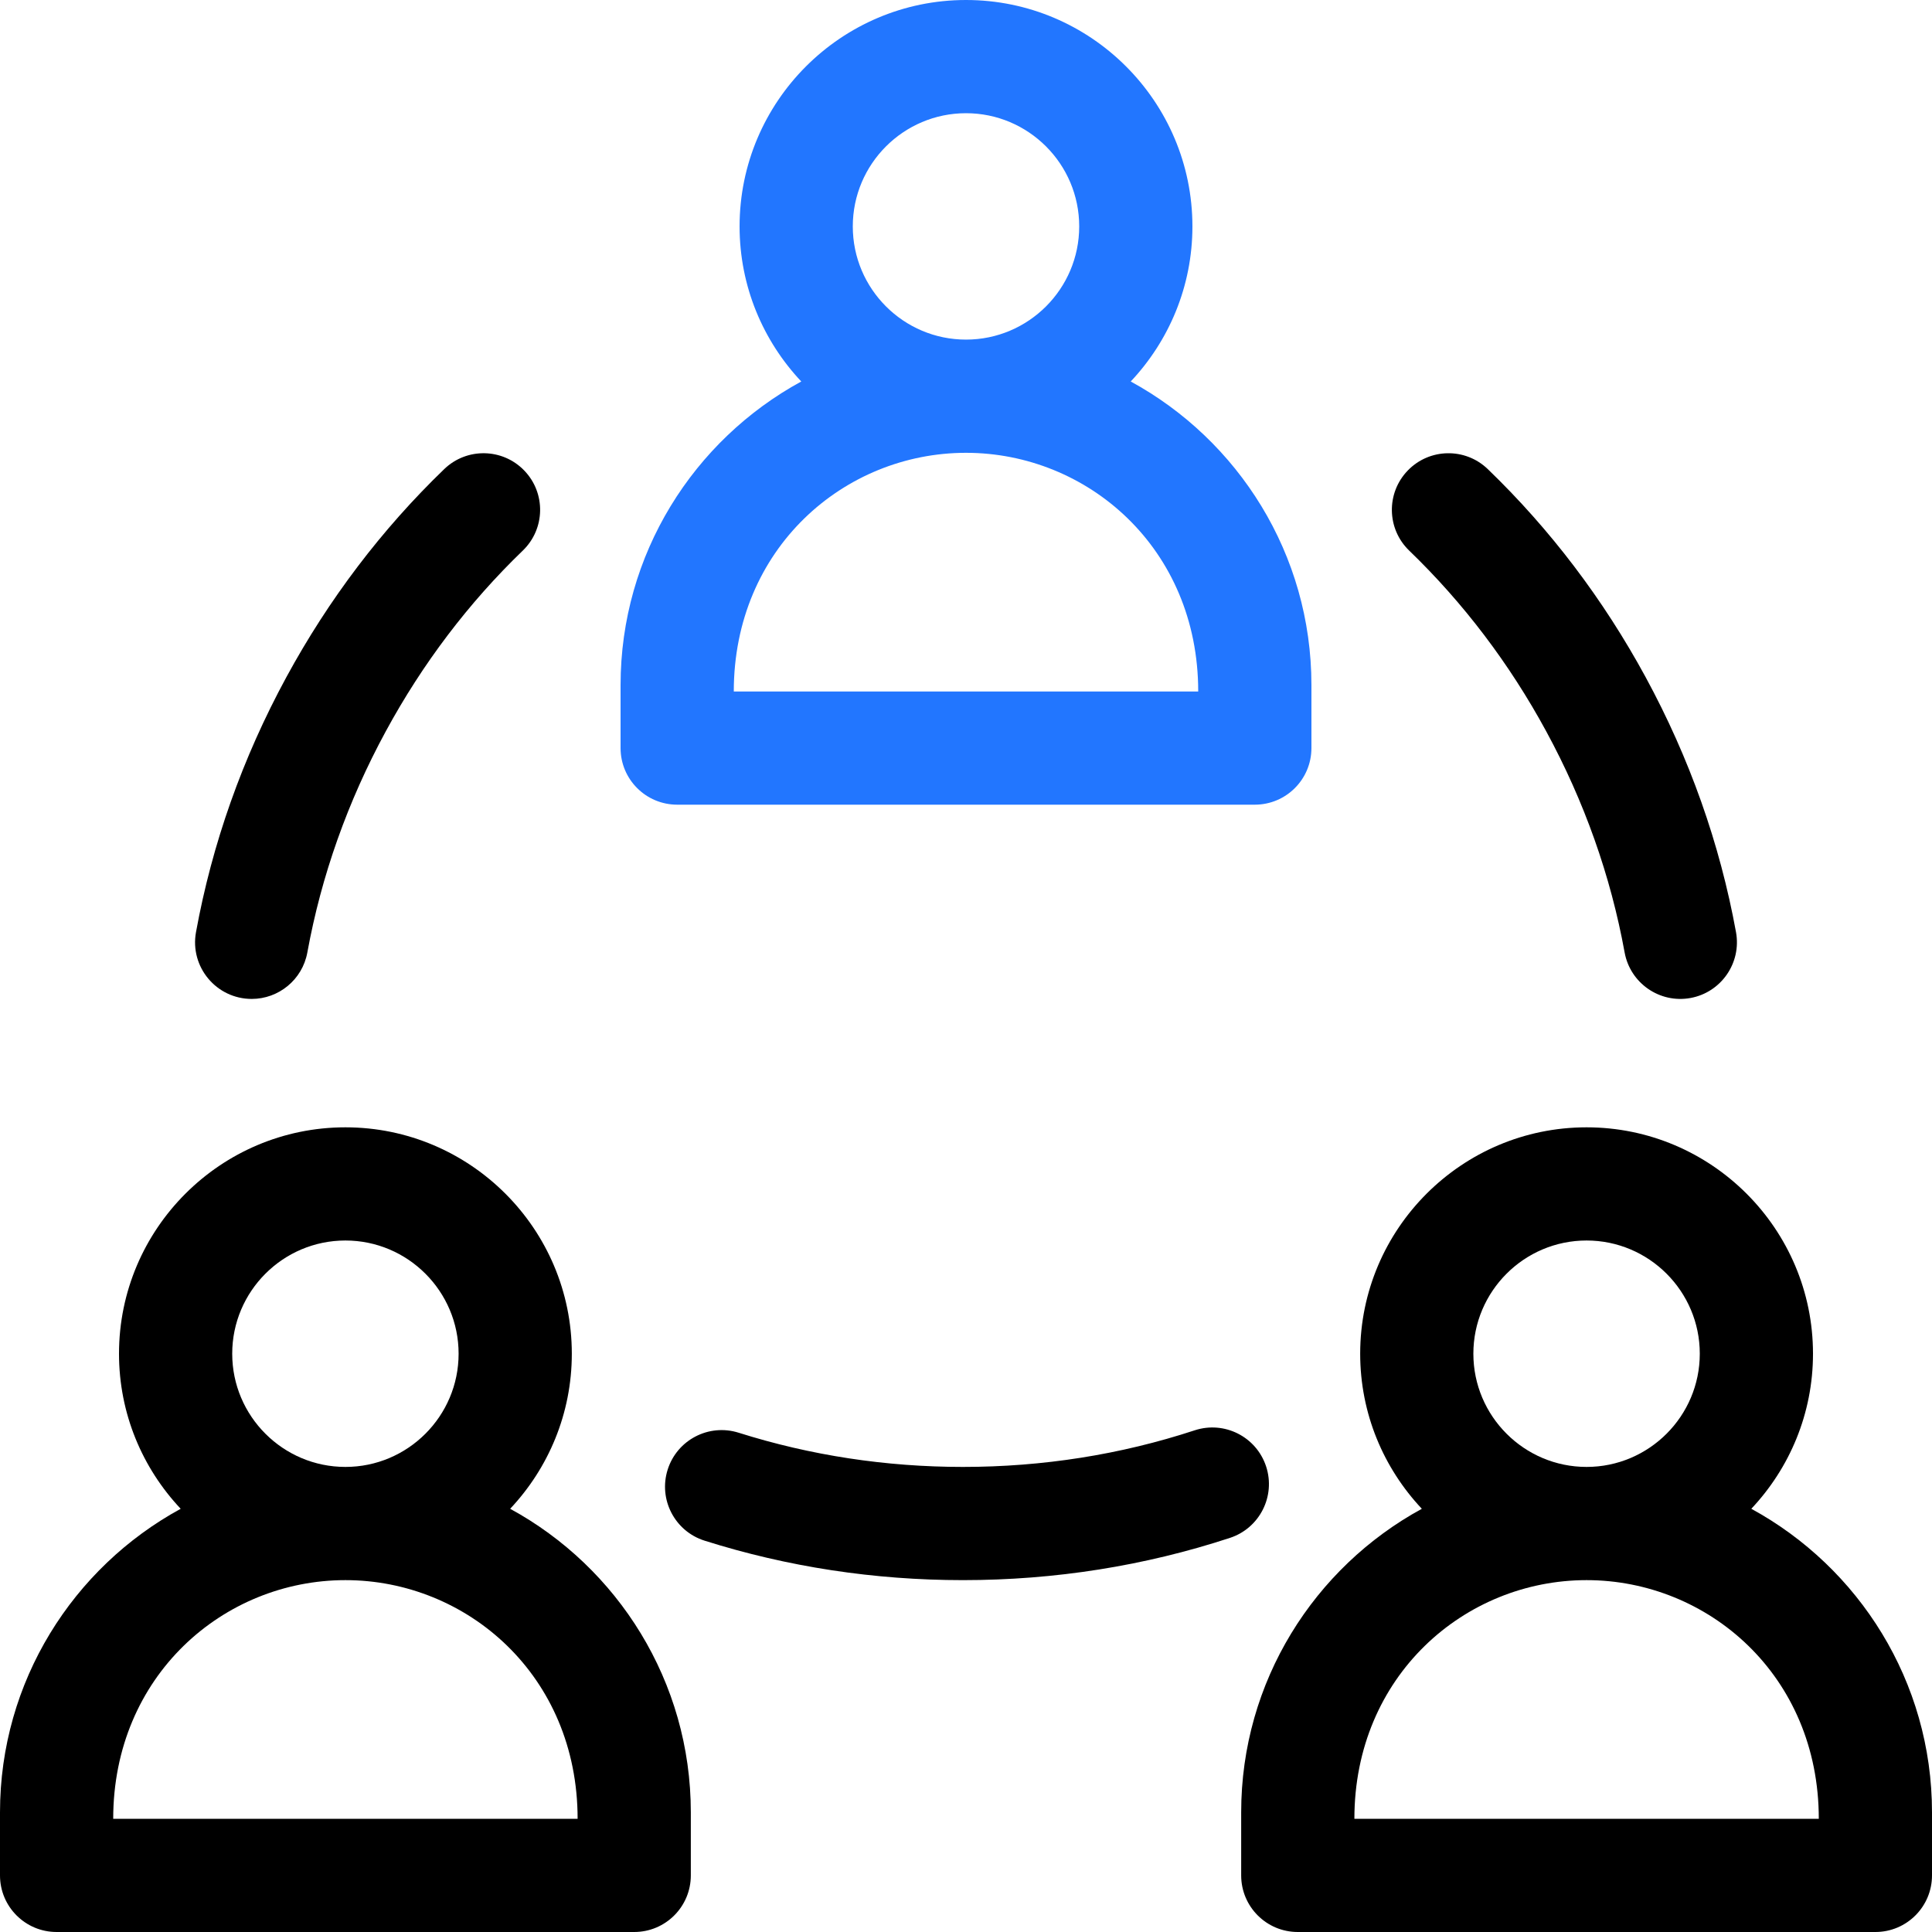 <svg width="72" height="72" viewBox="0 0 72 72" fill="none" xmlns="http://www.w3.org/2000/svg">
<g clip-path="url(#clip0_136_1390)">
<path d="M2.109 72H23.636C24.801 72 25.745 71.056 25.745 69.891V67.54C25.745 62.664 23.02 58.412 19.012 56.228C20.435 54.717 21.31 52.684 21.31 50.449C21.31 45.797 17.525 42.012 12.873 42.012C8.22 42.012 4.435 45.797 4.435 50.449C4.435 52.684 5.31 54.717 6.734 56.228C2.726 58.412 0 62.664 0 67.54V69.891C0 71.056 0.944 72 2.109 72ZM8.654 50.449C8.654 48.123 10.546 46.23 12.873 46.23C15.199 46.23 17.091 48.123 17.091 50.449C17.091 52.775 15.199 54.668 12.873 54.668C10.546 54.668 8.654 52.775 8.654 50.449ZM12.873 58.887C17.392 58.887 21.526 62.429 21.526 67.781H4.219C4.219 62.457 8.329 58.887 12.873 58.887Z" fill="black"/>
<path d="M65.266 56.228C66.69 54.717 67.565 52.684 67.565 50.449C67.565 45.797 63.78 42.012 59.127 42.012C54.475 42.012 50.69 45.797 50.69 50.449C50.69 52.684 51.565 54.717 52.988 56.228C48.981 58.412 46.255 62.664 46.255 67.54V69.891C46.255 71.056 47.199 72 48.364 72H69.891C71.055 72 72 71.056 72 69.891V67.54C72 62.664 69.274 58.412 65.266 56.228ZM54.908 50.449C54.908 48.123 56.801 46.23 59.127 46.23C61.453 46.23 63.346 48.123 63.346 50.449C63.346 52.775 61.453 54.668 59.127 54.668C56.801 54.668 54.908 52.775 54.908 50.449ZM67.781 67.781H50.474C50.474 62.457 54.584 58.887 59.127 58.887C63.646 58.887 67.781 62.429 67.781 67.781Z" fill="black"/>
<path d="M48.873 27.879V25.529C48.873 20.652 46.147 16.401 42.139 14.217C43.562 12.706 44.438 10.672 44.438 8.438C44.438 3.785 40.652 0 36 0C31.348 0 27.562 3.785 27.562 8.438C27.562 10.672 28.438 12.706 29.861 14.217C25.853 16.401 23.127 20.652 23.127 25.529V27.879C23.127 29.044 24.072 29.988 25.237 29.988H46.763C47.928 29.988 48.873 29.044 48.873 27.879ZM31.781 8.438C31.781 6.111 33.674 4.219 36 4.219C38.326 4.219 40.219 6.111 40.219 8.438C40.219 10.764 38.326 12.656 36 12.656C33.674 12.656 31.781 10.764 31.781 8.438ZM44.654 25.77H27.346C27.346 20.446 31.456 16.875 36 16.875C40.519 16.875 44.654 20.417 44.654 25.77Z" fill="#2276FF"/>
<path d="M44.522 53.304C41.766 54.209 38.86 54.668 35.885 54.668C33.014 54.668 30.203 54.239 27.529 53.394C26.418 53.043 25.233 53.658 24.882 54.769C24.531 55.879 25.146 57.065 26.257 57.416C29.342 58.392 32.582 58.887 35.885 58.887C39.308 58.887 42.657 58.357 45.838 57.312C46.945 56.948 47.547 55.756 47.184 54.649C46.82 53.543 45.629 52.94 44.522 53.304Z" fill="black"/>
<path d="M16.556 17.481C14.226 19.727 12.246 22.337 10.669 25.241C9.036 28.249 7.904 31.445 7.304 34.74C7.069 36.031 8.06 37.227 9.382 37.227C10.381 37.227 11.269 36.513 11.454 35.495C11.974 32.641 12.957 29.869 14.377 27.254C15.747 24.73 17.465 22.464 19.483 20.519C20.322 19.71 20.347 18.375 19.538 17.536C18.73 16.697 17.395 16.673 16.556 17.481Z" fill="black"/>
<path d="M55.444 17.481C54.605 16.673 53.27 16.698 52.462 17.536C51.653 18.375 51.678 19.71 52.516 20.519C54.535 22.465 56.253 24.73 57.623 27.254C59.043 29.869 60.026 32.642 60.545 35.495C60.754 36.64 61.851 37.401 62.998 37.193C64.144 36.984 64.904 35.886 64.696 34.74C64.096 31.445 62.964 28.249 61.331 25.241C59.754 22.337 57.774 19.727 55.444 17.481Z" fill="black"/>
</g>
<defs>
<clipPath id="clip0_136_1390">
<rect width="72" height="72" fill="white"/>
</clipPath>
</defs>
</svg>
